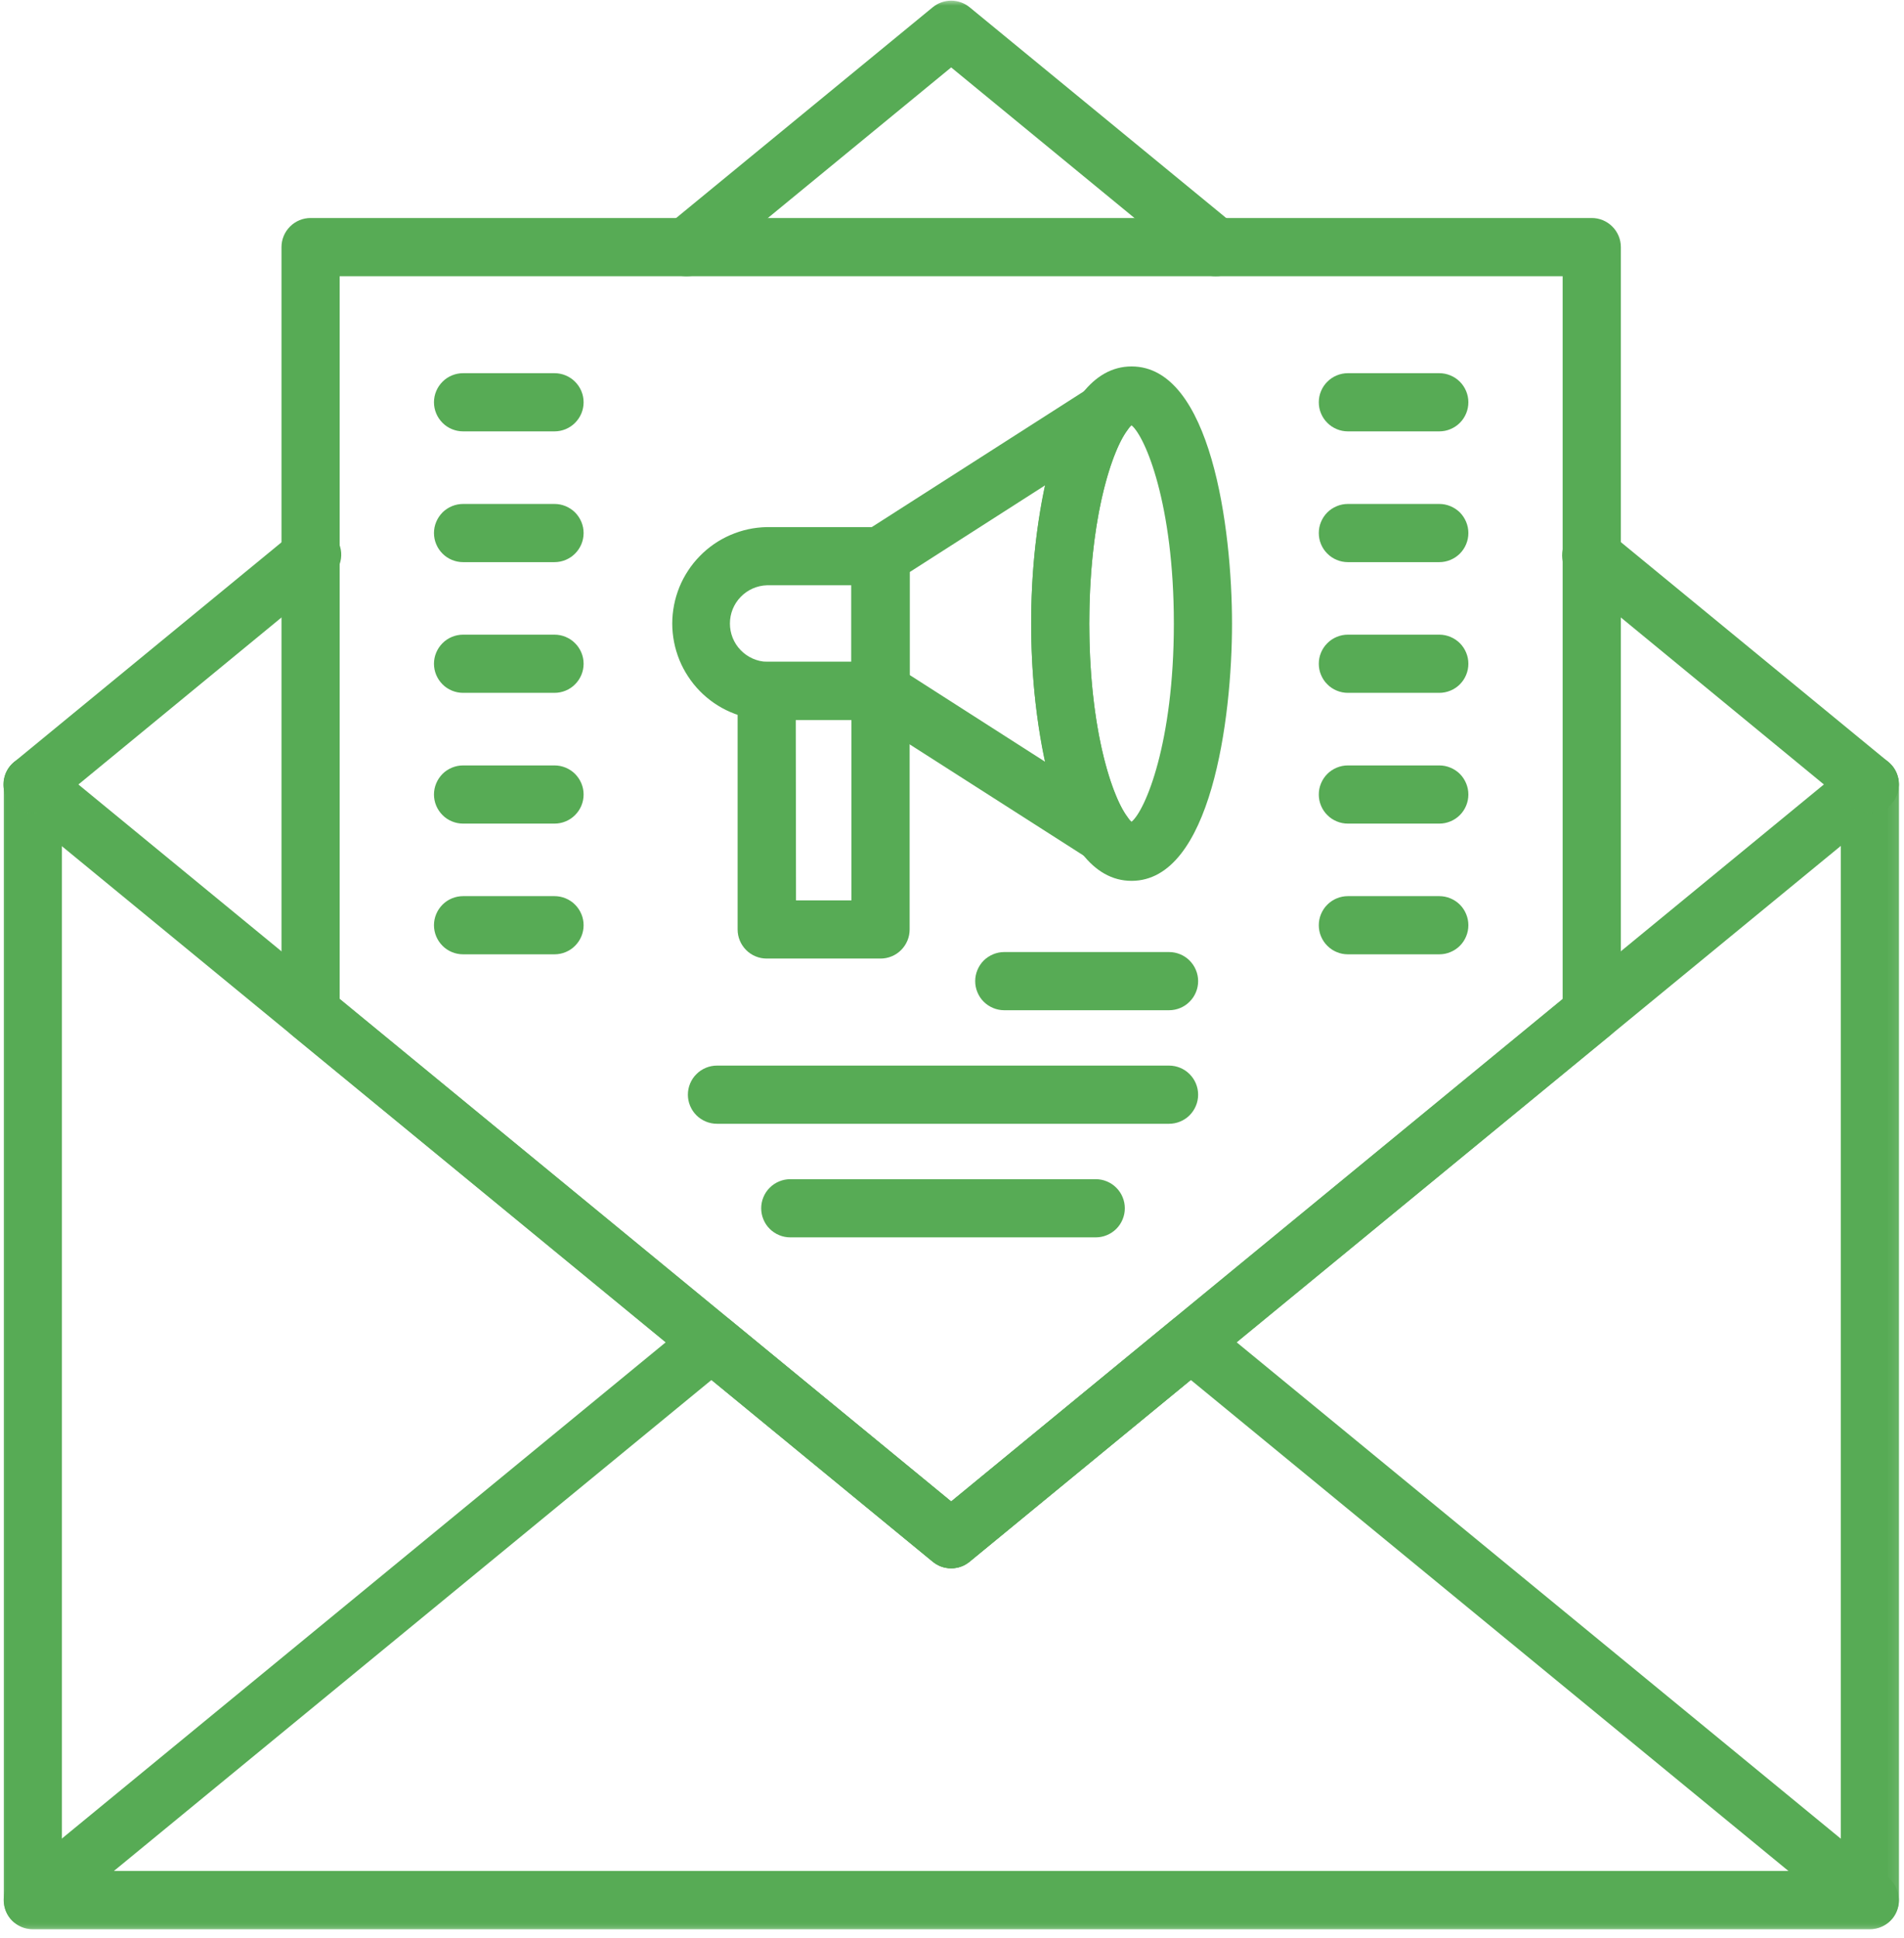 <svg width="169" height="172" viewBox="0 0 169 172" fill="none" xmlns="http://www.w3.org/2000/svg">
<mask id="mask0_197_11335" style="mask-type:luminance" maskUnits="userSpaceOnUse" x="0" y="66" width="169" height="106">
<path d="M0 66.136H168.901V171.243H0V66.136Z" fill="white"/>
</mask>
<g mask="url(#mask0_197_11335)">
<path d="M165.954 171.196H2.916C2.575 171.196 2.242 171.13 1.927 170.999C1.611 170.867 1.331 170.679 1.09 170.438C0.845 170.197 0.661 169.917 0.53 169.602C0.398 169.282 0.333 168.954 0.333 168.612V69.613C0.333 69.267 0.398 68.939 0.53 68.624C0.661 68.308 0.845 68.028 1.09 67.787C1.331 67.542 1.611 67.358 1.927 67.227C2.242 67.096 2.575 67.03 2.916 67.03C3.258 67.03 3.586 67.096 3.901 67.227C4.221 67.358 4.497 67.542 4.742 67.787C4.983 68.028 5.171 68.308 5.298 68.624C5.43 68.939 5.495 69.267 5.495 69.613V166.029H163.393V69.613C163.393 69.267 163.458 68.939 163.59 68.624C163.721 68.308 163.905 68.028 164.15 67.787C164.391 67.542 164.671 67.358 164.986 67.227C165.302 67.096 165.63 67.03 165.976 67.03C166.318 67.03 166.646 67.096 166.961 67.227C167.277 67.358 167.557 67.542 167.798 67.787C168.043 68.028 168.227 68.308 168.358 68.624C168.489 68.939 168.555 69.267 168.555 69.613V168.612C168.555 168.958 168.489 169.286 168.358 169.606C168.227 169.921 168.038 170.202 167.793 170.442C167.548 170.688 167.268 170.872 166.948 171.003C166.633 171.134 166.3 171.196 165.954 171.196Z" fill="#57AB55"/>
</g>
<mask id="mask1_197_11335" style="mask-type:luminance" maskUnits="userSpaceOnUse" x="0" y="66" width="169" height="75">
<path d="M0 66.136H168.901V140.119H0V66.136Z" fill="white"/>
</mask>
<g mask="url(#mask1_197_11335)">
<path d="M84.427 139.165C83.809 139.165 83.266 138.968 82.789 138.578L1.257 71.61C0.99 71.391 0.779 71.132 0.617 70.83C0.455 70.528 0.359 70.208 0.324 69.867C0.293 69.525 0.324 69.193 0.425 68.864C0.525 68.536 0.683 68.242 0.902 67.975C1.117 67.713 1.379 67.498 1.681 67.34C1.984 67.178 2.303 67.078 2.645 67.047C2.986 67.012 3.319 67.047 3.648 67.143C3.972 67.244 4.269 67.402 4.532 67.621L84.427 133.24L164.317 67.616C164.584 67.397 164.881 67.24 165.205 67.143C165.534 67.043 165.867 67.012 166.208 67.043C166.55 67.078 166.869 67.174 167.171 67.336C167.474 67.498 167.732 67.713 167.951 67.975C168.17 68.242 168.327 68.536 168.428 68.864C168.525 69.193 168.56 69.525 168.525 69.867C168.494 70.208 168.398 70.528 168.236 70.83C168.073 71.132 167.859 71.391 167.596 71.61L86.064 138.578C85.587 138.968 85.044 139.165 84.427 139.165Z" fill="#57AB55"/>
</g>
<mask id="mask2_197_11335" style="mask-type:luminance" maskUnits="userSpaceOnUse" x="0" y="115" width="169" height="57">
<path d="M0 115.459H168.901V171.244H0V115.459Z" fill="white"/>
</mask>
<g mask="url(#mask2_197_11335)">
<path d="M165.954 171.196H2.916C2.369 171.196 1.874 171.038 1.427 170.723C0.981 170.412 0.666 169.996 0.482 169.484C0.298 168.971 0.28 168.45 0.425 167.925C0.569 167.4 0.854 166.962 1.274 166.616L61.517 117.118C61.749 116.926 62.007 116.781 62.288 116.681C62.568 116.58 62.857 116.527 63.159 116.527C63.457 116.527 63.746 116.58 64.03 116.681C64.311 116.781 64.564 116.926 64.797 117.118L84.427 133.241L104.056 117.118C104.284 116.926 104.542 116.781 104.823 116.681C105.107 116.58 105.396 116.527 105.694 116.527C105.992 116.527 106.285 116.58 106.565 116.681C106.846 116.781 107.104 116.926 107.336 117.118L167.596 166.616C168.017 166.962 168.301 167.4 168.446 167.925C168.595 168.45 168.573 168.971 168.389 169.484C168.205 169.996 167.89 170.412 167.443 170.723C166.996 171.038 166.502 171.196 165.954 171.196ZM10.106 166.029H158.747L105.694 122.452L86.064 138.579C85.832 138.767 85.578 138.911 85.298 139.012C85.013 139.113 84.724 139.165 84.427 139.165C84.129 139.165 83.84 139.113 83.555 139.012C83.275 138.911 83.021 138.767 82.789 138.579L63.154 122.452L10.106 166.029Z" fill="#57AB55"/>
</g>
<mask id="mask3_197_11335" style="mask-type:luminance" maskUnits="userSpaceOnUse" x="0" y="0" width="169" height="73">
<path d="M0 0H168.901V72.862H0V0Z" fill="white"/>
</mask>
<g mask="url(#mask3_197_11335)">
<path d="M165.954 72.192C165.341 72.192 164.794 71.995 164.316 71.606L139.647 51.323C139.375 51.109 139.152 50.846 138.981 50.544C138.815 50.242 138.71 49.913 138.675 49.568C138.635 49.226 138.666 48.884 138.767 48.552C138.863 48.219 139.025 47.917 139.244 47.65C139.467 47.378 139.73 47.164 140.036 47.002C140.347 46.84 140.671 46.748 141.017 46.717C141.368 46.686 141.705 46.726 142.033 46.831C142.366 46.94 142.664 47.107 142.926 47.334L167.596 67.599C168.017 67.945 168.301 68.379 168.446 68.904C168.595 69.43 168.573 69.951 168.389 70.463C168.205 70.98 167.89 71.391 167.443 71.706C166.996 72.017 166.501 72.175 165.954 72.175V72.192ZM2.894 72.192C2.351 72.192 1.857 72.039 1.41 71.724C0.963 71.409 0.648 70.997 0.464 70.485C0.28 69.968 0.258 69.451 0.403 68.926C0.552 68.396 0.832 67.963 1.257 67.617L25.927 47.352C26.185 47.107 26.483 46.923 26.82 46.796C27.157 46.673 27.503 46.625 27.862 46.647C28.217 46.669 28.558 46.761 28.878 46.923C29.197 47.085 29.469 47.304 29.697 47.58C29.924 47.855 30.091 48.166 30.187 48.512C30.288 48.854 30.314 49.204 30.266 49.559C30.218 49.913 30.104 50.246 29.92 50.553C29.736 50.859 29.495 51.118 29.206 51.323L4.532 71.61C4.063 71.995 3.525 72.188 2.916 72.192H2.894ZM60.943 24.512C60.396 24.512 59.901 24.355 59.455 24.04C59.008 23.729 58.693 23.313 58.509 22.8C58.325 22.288 58.307 21.767 58.452 21.241C58.596 20.716 58.881 20.278 59.301 19.932L82.789 0.644C83.021 0.456 83.275 0.311 83.555 0.21C83.84 0.11 84.129 0.057 84.426 0.057C84.724 0.057 85.013 0.11 85.298 0.21C85.578 0.311 85.832 0.456 86.064 0.644L109.552 19.932C109.814 20.151 110.029 20.41 110.191 20.712C110.349 21.014 110.449 21.338 110.48 21.679C110.515 22.017 110.48 22.354 110.384 22.682C110.283 23.006 110.125 23.304 109.906 23.567C109.687 23.834 109.429 24.048 109.127 24.206C108.825 24.368 108.505 24.464 108.164 24.499C107.822 24.534 107.489 24.499 107.161 24.398C106.832 24.302 106.535 24.14 106.272 23.926L84.426 5.982L62.581 23.926C62.104 24.315 61.561 24.512 60.943 24.512Z" fill="#57AB55"/>
</g>
<path d="M84.426 139.165C83.809 139.165 83.266 138.968 82.789 138.578L25.927 91.87C25.3 91.354 24.985 90.688 24.985 89.874V21.929C24.985 21.587 25.051 21.259 25.182 20.939C25.314 20.624 25.502 20.344 25.743 20.103C25.983 19.862 26.264 19.674 26.579 19.542C26.894 19.411 27.227 19.345 27.569 19.345H141.284C141.626 19.345 141.954 19.411 142.274 19.542C142.589 19.674 142.869 19.862 143.11 20.103C143.351 20.344 143.539 20.624 143.671 20.939C143.802 21.259 143.868 21.587 143.868 21.929V89.874C143.868 90.688 143.553 91.354 142.926 91.87L86.064 138.578C85.587 138.968 85.044 139.165 84.426 139.165ZM30.148 88.634L84.426 133.241L138.701 88.652V24.512H30.148V88.634Z" fill="#57AB55"/>
<path d="M100.44 78.165C93.399 78.165 91.525 63.811 91.525 55.334C91.525 46.853 93.399 32.517 100.44 32.517C107.481 32.517 109.355 46.866 109.355 55.347C109.355 63.833 107.476 78.165 100.44 78.165ZM100.44 37.745C99.236 38.739 96.687 44.716 96.687 55.334C96.687 65.953 99.236 71.93 100.44 72.919C101.648 71.93 104.192 65.948 104.192 55.334C104.192 44.72 101.648 38.739 100.44 37.745Z" fill="#57AB55"/>
<path d="M97.992 76.602C97.488 76.602 97.024 76.466 96.599 76.19L76.742 63.496C76.374 63.26 76.081 62.945 75.87 62.559C75.66 62.174 75.555 61.762 75.555 61.32V49.357C75.555 48.915 75.66 48.504 75.87 48.114C76.081 47.728 76.374 47.418 76.742 47.181L96.599 34.474C96.853 34.308 97.125 34.194 97.423 34.128C97.716 34.062 98.014 34.045 98.316 34.084C98.614 34.124 98.898 34.211 99.17 34.347C99.437 34.483 99.678 34.662 99.883 34.886C100.089 35.109 100.251 35.358 100.369 35.634C100.488 35.915 100.553 36.204 100.571 36.506C100.588 36.808 100.553 37.106 100.466 37.395C100.378 37.684 100.243 37.951 100.059 38.192C98.434 40.368 96.683 46.673 96.683 55.334C96.683 63.995 98.434 70.296 100.059 72.473C100.352 72.867 100.523 73.305 100.562 73.791C100.606 74.277 100.518 74.741 100.299 75.179C100.08 75.617 99.761 75.963 99.345 76.216C98.929 76.475 98.478 76.602 97.987 76.602H97.992ZM80.74 59.897L92.768 67.599C91.918 63.553 91.511 59.468 91.542 55.334C91.507 51.201 91.918 47.111 92.768 43.065L80.74 50.767V59.897Z" fill="#57AB55"/>
<path d="M97.256 109.801H70.143C69.802 109.801 69.473 109.736 69.158 109.604C68.843 109.473 68.562 109.289 68.322 109.048C68.076 108.803 67.892 108.527 67.761 108.207C67.63 107.892 67.564 107.564 67.564 107.222C67.564 106.876 67.63 106.548 67.761 106.233C67.892 105.917 68.076 105.637 68.322 105.396C68.562 105.151 68.843 104.967 69.158 104.836C69.473 104.704 69.802 104.639 70.143 104.639H97.256C97.602 104.639 97.931 104.704 98.246 104.836C98.561 104.967 98.841 105.151 99.082 105.396C99.327 105.637 99.511 105.917 99.643 106.233C99.774 106.548 99.84 106.876 99.84 107.222C99.84 107.564 99.774 107.892 99.643 108.207C99.511 108.527 99.327 108.803 99.082 109.048C98.841 109.289 98.561 109.473 98.246 109.604C97.931 109.736 97.602 109.801 97.256 109.801Z" fill="#57AB55"/>
<path d="M103.763 99.722H63.641C63.295 99.722 62.966 99.656 62.651 99.525C62.336 99.393 62.056 99.209 61.815 98.969C61.569 98.723 61.386 98.443 61.254 98.128C61.123 97.812 61.057 97.484 61.057 97.142C61.057 96.797 61.123 96.468 61.254 96.153C61.386 95.838 61.569 95.557 61.815 95.317C62.056 95.071 62.336 94.888 62.651 94.756C62.966 94.625 63.295 94.559 63.641 94.559H103.763C104.104 94.559 104.437 94.625 104.753 94.756C105.068 94.888 105.348 95.071 105.589 95.317C105.83 95.557 106.018 95.838 106.149 96.153C106.281 96.468 106.346 96.797 106.346 97.142C106.346 97.484 106.281 97.812 106.149 98.128C106.018 98.443 105.83 98.723 105.589 98.969C105.348 99.209 105.068 99.393 104.753 99.525C104.437 99.656 104.104 99.722 103.763 99.722Z" fill="#57AB55"/>
<path d="M103.763 89.646H89.138C88.797 89.646 88.468 89.58 88.153 89.449C87.838 89.317 87.557 89.134 87.312 88.888C87.071 88.648 86.887 88.367 86.756 88.052C86.625 87.737 86.559 87.408 86.559 87.062C86.559 86.721 86.625 86.392 86.756 86.077C86.887 85.762 87.071 85.482 87.312 85.237C87.557 84.996 87.838 84.812 88.153 84.68C88.468 84.549 88.797 84.483 89.138 84.483H103.763C104.105 84.483 104.437 84.549 104.753 84.68C105.068 84.812 105.348 84.996 105.589 85.237C105.83 85.482 106.018 85.762 106.149 86.077C106.281 86.392 106.347 86.721 106.347 87.062C106.347 87.408 106.281 87.737 106.149 88.052C106.018 88.367 105.83 88.648 105.589 88.888C105.348 89.134 105.068 89.317 104.753 89.449C104.437 89.58 104.105 89.646 103.763 89.646Z" fill="#57AB55"/>
<path d="M78.156 63.89H68.055C67.498 63.877 66.951 63.816 66.408 63.697C65.87 63.579 65.344 63.408 64.832 63.189C64.324 62.97 63.842 62.703 63.382 62.388C62.927 62.073 62.502 61.718 62.117 61.324C61.727 60.925 61.381 60.496 61.079 60.032C60.773 59.568 60.514 59.082 60.304 58.565C60.098 58.053 59.936 57.523 59.831 56.98C59.726 56.437 59.669 55.886 59.669 55.334C59.669 54.778 59.726 54.226 59.831 53.683C59.936 53.14 60.098 52.61 60.304 52.098C60.514 51.581 60.773 51.095 61.079 50.631C61.381 50.167 61.727 49.738 62.117 49.344C62.502 48.945 62.927 48.591 63.382 48.275C63.842 47.96 64.324 47.693 64.832 47.474C65.344 47.255 65.87 47.084 66.408 46.966C66.951 46.848 67.498 46.787 68.055 46.773H78.156C78.498 46.773 78.826 46.839 79.146 46.971C79.461 47.102 79.741 47.286 79.982 47.531C80.223 47.772 80.411 48.052 80.543 48.367C80.674 48.683 80.74 49.011 80.74 49.357V61.311C80.74 61.652 80.674 61.981 80.543 62.296C80.411 62.611 80.223 62.892 79.982 63.132C79.741 63.378 79.461 63.562 79.146 63.693C78.826 63.824 78.498 63.89 78.156 63.89ZM68.072 51.936C67.63 51.949 67.209 52.05 66.806 52.225C66.404 52.404 66.049 52.654 65.743 52.969C65.436 53.285 65.2 53.648 65.033 54.06C64.871 54.467 64.788 54.892 64.788 55.334C64.788 55.772 64.871 56.197 65.033 56.604C65.2 57.015 65.436 57.379 65.743 57.694C66.049 58.009 66.404 58.259 66.806 58.438C67.209 58.618 67.63 58.714 68.072 58.727H75.573V51.936H68.072Z" fill="#57AB55"/>
<path d="M78.156 85.061H68.054C67.713 85.061 67.38 84.996 67.065 84.864C66.749 84.733 66.469 84.549 66.228 84.304C65.988 84.063 65.799 83.783 65.668 83.467C65.537 83.152 65.471 82.824 65.471 82.478V61.311C65.471 60.965 65.537 60.637 65.668 60.321C65.799 60.006 65.988 59.726 66.228 59.485C66.469 59.24 66.749 59.056 67.065 58.925C67.38 58.793 67.713 58.727 68.054 58.727H78.156C78.498 58.727 78.826 58.793 79.146 58.925C79.461 59.056 79.741 59.24 79.982 59.485C80.223 59.726 80.411 60.006 80.543 60.321C80.674 60.637 80.74 60.965 80.74 61.311V82.478C80.74 82.824 80.674 83.152 80.543 83.467C80.411 83.783 80.223 84.063 79.982 84.304C79.741 84.549 79.461 84.733 79.146 84.864C78.826 84.996 78.498 85.061 78.156 85.061ZM70.655 79.899H75.573V63.89H70.633L70.655 79.899Z" fill="#57AB55"/>
<path d="M49.217 84.684H41.103C40.762 84.684 40.433 84.619 40.114 84.487C39.798 84.356 39.518 84.172 39.277 83.927C39.037 83.686 38.848 83.406 38.717 83.091C38.586 82.775 38.52 82.447 38.52 82.101C38.52 81.76 38.586 81.431 38.717 81.116C38.848 80.801 39.037 80.52 39.277 80.279C39.518 80.034 39.798 79.85 40.114 79.719C40.433 79.588 40.762 79.522 41.103 79.522H49.217C49.559 79.522 49.892 79.588 50.207 79.719C50.522 79.85 50.802 80.034 51.043 80.279C51.284 80.52 51.472 80.801 51.604 81.116C51.735 81.431 51.801 81.76 51.801 82.101C51.801 82.447 51.735 82.775 51.604 83.091C51.472 83.406 51.284 83.686 51.043 83.927C50.802 84.172 50.522 84.356 50.207 84.487C49.892 84.619 49.559 84.684 49.217 84.684Z" fill="#57AB55"/>
<path d="M49.217 73.085H41.103C40.762 73.085 40.433 73.02 40.114 72.888C39.798 72.757 39.518 72.573 39.277 72.328C39.037 72.087 38.848 71.807 38.717 71.492C38.586 71.176 38.52 70.848 38.52 70.502C38.52 70.16 38.586 69.832 38.717 69.517C38.848 69.201 39.037 68.921 39.277 68.676C39.518 68.435 39.798 68.251 40.114 68.12C40.433 67.989 40.762 67.923 41.103 67.923H49.217C49.559 67.923 49.892 67.989 50.207 68.12C50.522 68.251 50.802 68.435 51.043 68.676C51.284 68.921 51.472 69.201 51.604 69.517C51.735 69.832 51.801 70.16 51.801 70.502C51.801 70.848 51.735 71.176 51.604 71.492C51.472 71.807 51.284 72.087 51.043 72.328C50.802 72.573 50.522 72.757 50.207 72.888C49.892 73.02 49.559 73.085 49.217 73.085Z" fill="#57AB55"/>
<path d="M49.217 61.482H41.103C40.762 61.482 40.433 61.416 40.114 61.285C39.798 61.154 39.518 60.97 39.277 60.724C39.037 60.483 38.848 60.203 38.717 59.888C38.586 59.573 38.52 59.244 38.52 58.898C38.52 58.557 38.586 58.228 38.717 57.913C38.848 57.598 39.037 57.318 39.277 57.077C39.518 56.832 39.798 56.648 40.114 56.516C40.433 56.385 40.762 56.319 41.103 56.319H49.217C49.559 56.319 49.892 56.385 50.207 56.516C50.522 56.648 50.802 56.832 51.043 57.077C51.284 57.318 51.472 57.598 51.604 57.913C51.735 58.228 51.801 58.557 51.801 58.898C51.801 59.244 51.735 59.573 51.604 59.888C51.472 60.203 51.284 60.483 51.043 60.724C50.802 60.97 50.522 61.154 50.207 61.285C49.892 61.416 49.559 61.482 49.217 61.482Z" fill="#57AB55"/>
<path d="M49.217 49.883H41.103C40.762 49.883 40.433 49.817 40.114 49.686C39.798 49.554 39.518 49.37 39.277 49.125C39.037 48.884 38.848 48.604 38.717 48.289C38.586 47.974 38.52 47.645 38.52 47.299C38.52 46.958 38.586 46.629 38.717 46.314C38.848 45.999 39.037 45.719 39.277 45.473C39.518 45.233 39.798 45.049 40.114 44.917C40.433 44.786 40.762 44.72 41.103 44.72H49.217C49.559 44.72 49.892 44.786 50.207 44.917C50.522 45.049 50.802 45.233 51.043 45.473C51.284 45.719 51.472 45.999 51.604 46.314C51.735 46.629 51.801 46.958 51.801 47.299C51.801 47.645 51.735 47.974 51.604 48.289C51.472 48.604 51.284 48.884 51.043 49.125C50.802 49.37 50.522 49.554 50.207 49.686C49.892 49.817 49.559 49.883 49.217 49.883Z" fill="#57AB55"/>
<path d="M49.217 38.279H41.103C40.762 38.279 40.433 38.213 40.114 38.082C39.798 37.95 39.518 37.766 39.277 37.521C39.037 37.28 38.848 37 38.717 36.685C38.586 36.37 38.52 36.041 38.52 35.695C38.52 35.354 38.586 35.025 38.717 34.71C38.848 34.395 39.037 34.115 39.277 33.874C39.518 33.629 39.798 33.445 40.114 33.313C40.433 33.182 40.762 33.116 41.103 33.116H49.217C49.559 33.116 49.892 33.182 50.207 33.313C50.522 33.445 50.802 33.629 51.043 33.874C51.284 34.115 51.472 34.395 51.604 34.71C51.735 35.025 51.801 35.354 51.801 35.695C51.801 36.041 51.735 36.37 51.604 36.685C51.472 37 51.284 37.28 51.043 37.521C50.802 37.766 50.522 37.95 50.207 38.082C49.892 38.213 49.559 38.279 49.217 38.279Z" fill="#57AB55"/>
<path d="M127.754 84.684H119.64C119.294 84.684 118.966 84.619 118.651 84.487C118.335 84.356 118.055 84.172 117.814 83.927C117.569 83.686 117.385 83.406 117.254 83.091C117.122 82.775 117.057 82.447 117.057 82.101C117.057 81.76 117.122 81.431 117.254 81.116C117.385 80.801 117.569 80.52 117.814 80.279C118.055 80.034 118.335 79.85 118.651 79.719C118.966 79.588 119.294 79.522 119.64 79.522H127.754C128.096 79.522 128.424 79.588 128.739 79.719C129.055 79.85 129.335 80.034 129.58 80.279C129.821 80.52 130.005 80.801 130.136 81.116C130.267 81.431 130.333 81.76 130.333 82.101C130.333 82.447 130.267 82.775 130.136 83.091C130.005 83.406 129.821 83.686 129.58 83.927C129.335 84.172 129.055 84.356 128.739 84.487C128.424 84.619 128.096 84.684 127.754 84.684Z" fill="#57AB55"/>
<path d="M127.754 73.085H119.64C119.294 73.085 118.966 73.02 118.651 72.888C118.335 72.757 118.055 72.573 117.814 72.328C117.569 72.087 117.385 71.807 117.254 71.492C117.122 71.176 117.057 70.848 117.057 70.502C117.057 70.16 117.122 69.832 117.254 69.517C117.385 69.201 117.569 68.921 117.814 68.676C118.055 68.435 118.335 68.251 118.651 68.12C118.966 67.989 119.294 67.923 119.64 67.923H127.754C128.096 67.923 128.424 67.989 128.739 68.12C129.055 68.251 129.335 68.435 129.58 68.676C129.821 68.921 130.005 69.201 130.136 69.517C130.267 69.832 130.333 70.16 130.333 70.502C130.333 70.848 130.267 71.176 130.136 71.492C130.005 71.807 129.821 72.087 129.58 72.328C129.335 72.573 129.055 72.757 128.739 72.888C128.424 73.02 128.096 73.085 127.754 73.085Z" fill="#57AB55"/>
<path d="M127.754 61.482H119.64C119.294 61.482 118.966 61.416 118.651 61.285C118.335 61.154 118.055 60.97 117.814 60.724C117.569 60.483 117.385 60.203 117.254 59.888C117.122 59.573 117.057 59.244 117.057 58.898C117.057 58.557 117.122 58.228 117.254 57.913C117.385 57.598 117.569 57.318 117.814 57.077C118.055 56.832 118.335 56.648 118.651 56.516C118.966 56.385 119.294 56.319 119.64 56.319H127.754C128.096 56.319 128.424 56.385 128.739 56.516C129.055 56.648 129.335 56.832 129.58 57.077C129.821 57.318 130.005 57.598 130.136 57.913C130.267 58.228 130.333 58.557 130.333 58.898C130.333 59.244 130.267 59.573 130.136 59.888C130.005 60.203 129.821 60.483 129.58 60.724C129.335 60.97 129.055 61.154 128.739 61.285C128.424 61.416 128.096 61.482 127.754 61.482Z" fill="#57AB55"/>
<path d="M127.754 49.883H119.64C119.294 49.883 118.966 49.817 118.651 49.686C118.335 49.554 118.055 49.37 117.814 49.125C117.569 48.884 117.385 48.604 117.254 48.289C117.122 47.974 117.057 47.645 117.057 47.299C117.057 46.958 117.122 46.629 117.254 46.314C117.385 45.999 117.569 45.719 117.814 45.473C118.055 45.233 118.335 45.049 118.651 44.917C118.966 44.786 119.294 44.72 119.64 44.72H127.754C128.096 44.72 128.424 44.786 128.739 44.917C129.055 45.049 129.335 45.233 129.58 45.473C129.821 45.719 130.005 45.999 130.136 46.314C130.267 46.629 130.333 46.958 130.333 47.299C130.333 47.645 130.267 47.974 130.136 48.289C130.005 48.604 129.821 48.884 129.58 49.125C129.335 49.37 129.055 49.554 128.739 49.686C128.424 49.817 128.096 49.883 127.754 49.883Z" fill="#57AB55"/>
<path d="M127.754 38.279H119.64C119.294 38.279 118.966 38.213 118.651 38.082C118.335 37.95 118.055 37.766 117.814 37.521C117.569 37.28 117.385 37 117.254 36.685C117.122 36.37 117.057 36.041 117.057 35.695C117.057 35.354 117.122 35.025 117.254 34.71C117.385 34.395 117.569 34.115 117.814 33.874C118.055 33.629 118.335 33.445 118.651 33.313C118.966 33.182 119.294 33.116 119.64 33.116H127.754C128.096 33.116 128.424 33.182 128.739 33.313C129.055 33.445 129.335 33.629 129.58 33.874C129.821 34.115 130.005 34.395 130.136 34.71C130.267 35.025 130.333 35.354 130.333 35.695C130.333 36.041 130.267 36.37 130.136 36.685C130.005 37 129.821 37.28 129.58 37.521C129.335 37.766 129.055 37.95 128.739 38.082C128.424 38.213 128.096 38.279 127.754 38.279Z" fill="#57AB55"/>
</svg>
